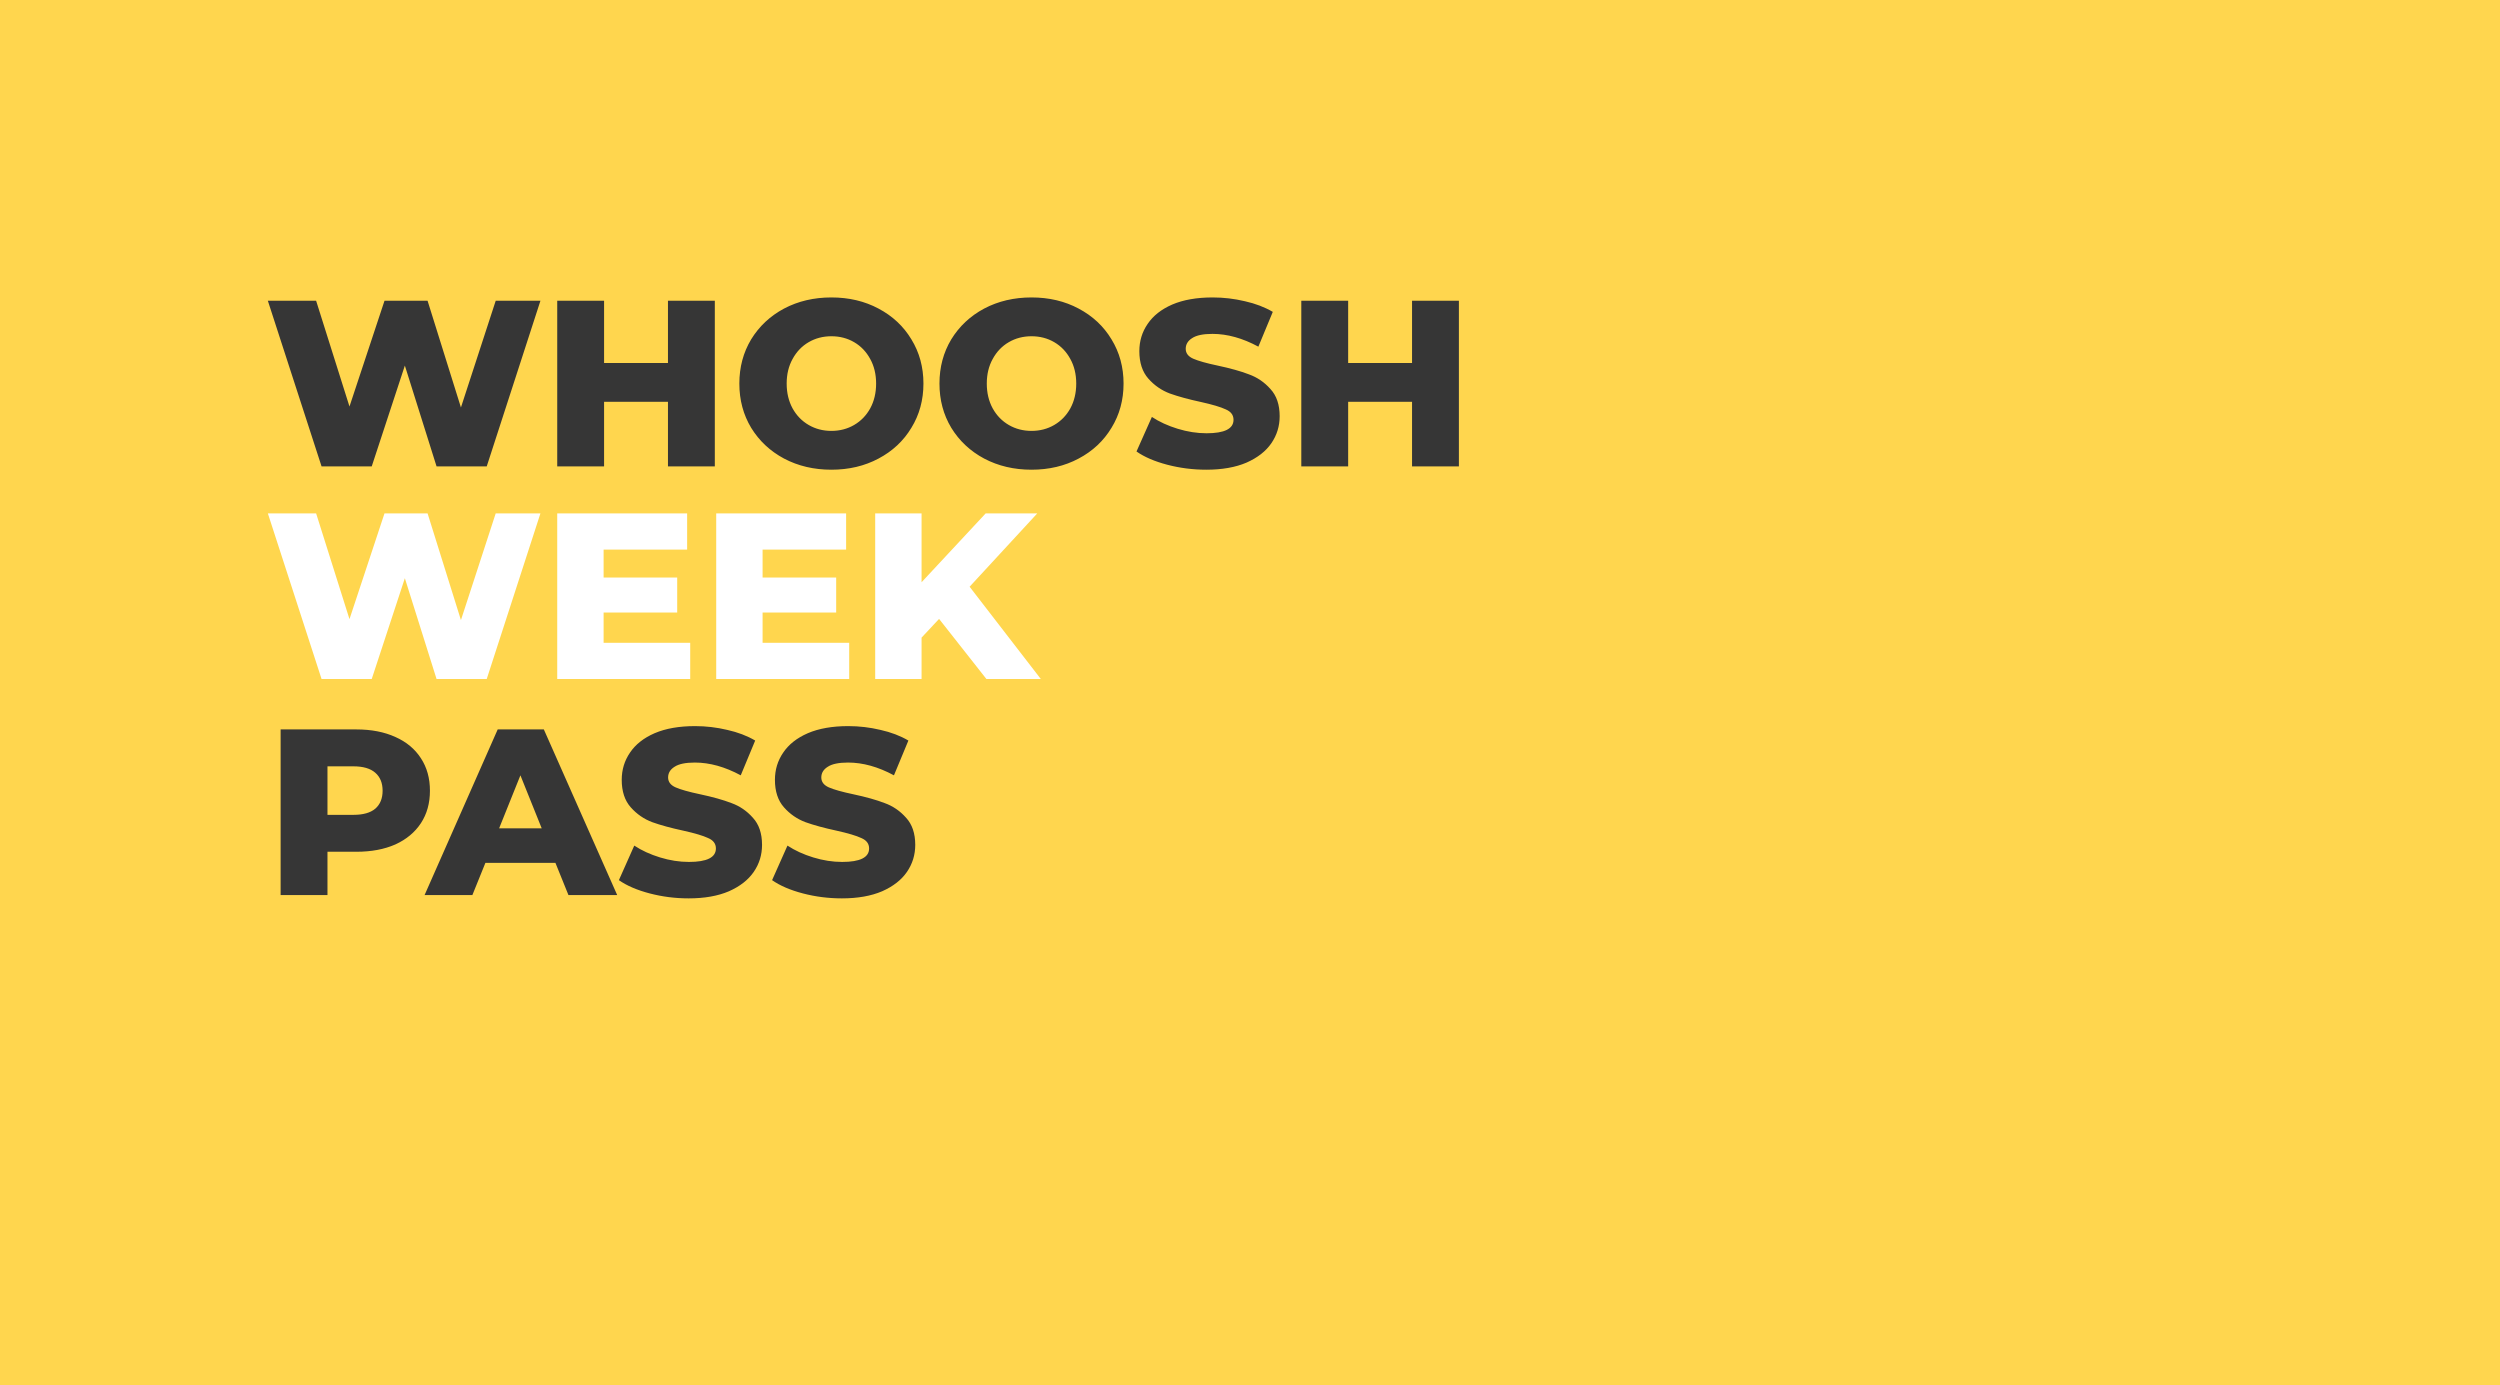 <?xml version="1.0" encoding="UTF-8"?> <svg xmlns="http://www.w3.org/2000/svg" width="729" height="404" viewBox="0 0 729 404" fill="none"><rect x="0" y="0" width="729" height="404" fill="#808080" stroke="none"/> <rect x="0.5" y="0.5" width="728" height="403" fill="#FFD64E" stroke="#FFD64E"></rect> <path d="M157.592 87.7L141.929 136H127.301L118.055 106.606L108.395 136H93.767L78.104 87.7H92.18L101.909 118.543L112.121 87.7H124.679L134.408 118.819L144.551 87.7H157.592ZM208.441 87.7V136H194.779V117.163H176.149V136H162.487V87.7H176.149V105.847H194.779V87.7H208.441ZM242.435 136.966C237.329 136.966 232.729 135.885 228.635 133.723C224.587 131.561 221.39 128.571 219.044 124.753C216.744 120.935 215.594 116.634 215.594 111.85C215.594 107.066 216.744 102.765 219.044 98.947C221.39 95.129 224.587 92.139 228.635 89.977C232.729 87.815 237.329 86.734 242.435 86.734C247.541 86.734 252.118 87.815 256.166 89.977C260.26 92.139 263.457 95.129 265.757 98.947C268.103 102.765 269.276 107.066 269.276 111.85C269.276 116.634 268.103 120.935 265.757 124.753C263.457 128.571 260.26 131.561 256.166 133.723C252.118 135.885 247.541 136.966 242.435 136.966ZM242.435 125.65C244.873 125.65 247.081 125.075 249.059 123.925C251.037 122.775 252.601 121.165 253.751 119.095C254.901 116.979 255.476 114.564 255.476 111.85C255.476 109.136 254.901 106.744 253.751 104.674C252.601 102.558 251.037 100.925 249.059 99.775C247.081 98.625 244.873 98.05 242.435 98.05C239.997 98.05 237.789 98.625 235.811 99.775C233.833 100.925 232.269 102.558 231.119 104.674C229.969 106.744 229.394 109.136 229.394 111.85C229.394 114.564 229.969 116.979 231.119 119.095C232.269 121.165 233.833 122.775 235.811 123.925C237.789 125.075 239.997 125.65 242.435 125.65ZM300.789 136.966C295.683 136.966 291.083 135.885 286.989 133.723C282.941 131.561 279.744 128.571 277.398 124.753C275.098 120.935 273.948 116.634 273.948 111.85C273.948 107.066 275.098 102.765 277.398 98.947C279.744 95.129 282.941 92.139 286.989 89.977C291.083 87.815 295.683 86.734 300.789 86.734C305.895 86.734 310.472 87.815 314.52 89.977C318.614 92.139 321.811 95.129 324.111 98.947C326.457 102.765 327.63 107.066 327.63 111.85C327.63 116.634 326.457 120.935 324.111 124.753C321.811 128.571 318.614 131.561 314.52 133.723C310.472 135.885 305.895 136.966 300.789 136.966ZM300.789 125.65C303.227 125.65 305.435 125.075 307.413 123.925C309.391 122.775 310.955 121.165 312.105 119.095C313.255 116.979 313.83 114.564 313.83 111.85C313.83 109.136 313.255 106.744 312.105 104.674C310.955 102.558 309.391 100.925 307.413 99.775C305.435 98.625 303.227 98.05 300.789 98.05C298.351 98.05 296.143 98.625 294.165 99.775C292.187 100.925 290.623 102.558 289.473 104.674C288.323 106.744 287.748 109.136 287.748 111.85C287.748 114.564 288.323 116.979 289.473 119.095C290.623 121.165 292.187 122.775 294.165 123.925C296.143 125.075 298.351 125.65 300.789 125.65ZM351.759 136.966C347.849 136.966 344.054 136.483 340.374 135.517C336.694 134.551 333.704 133.263 331.404 131.653L335.889 121.579C338.051 123.005 340.558 124.155 343.41 125.029C346.262 125.903 349.068 126.34 351.828 126.34C357.072 126.34 359.694 125.029 359.694 122.407C359.694 121.027 358.935 120.015 357.417 119.371C355.945 118.681 353.553 117.968 350.241 117.232C346.607 116.45 343.571 115.622 341.133 114.748C338.695 113.828 336.602 112.379 334.854 110.401C333.106 108.423 332.232 105.755 332.232 102.397C332.232 99.453 333.037 96.808 334.647 94.462C336.257 92.07 338.649 90.184 341.823 88.804C345.043 87.424 348.976 86.734 353.622 86.734C356.796 86.734 359.924 87.102 363.006 87.838C366.088 88.528 368.802 89.563 371.148 90.943L366.939 101.086C362.339 98.602 357.877 97.36 353.553 97.36C350.839 97.36 348.861 97.774 347.619 98.602C346.377 99.384 345.756 100.419 345.756 101.707C345.756 102.995 346.492 103.961 347.964 104.605C349.436 105.249 351.805 105.916 355.071 106.606C358.751 107.388 361.787 108.239 364.179 109.159C366.617 110.033 368.71 111.459 370.458 113.437C372.252 115.369 373.149 118.014 373.149 121.372C373.149 124.27 372.344 126.892 370.734 129.238C369.124 131.584 366.709 133.47 363.489 134.896C360.269 136.276 356.359 136.966 351.759 136.966ZM425.414 87.7V136H411.752V117.163H393.122V136H379.46V87.7H393.122V105.847H411.752V87.7H425.414ZM103.91 212.7C108.28 212.7 112.075 213.436 115.295 214.908C118.515 216.334 120.999 218.404 122.747 221.118C124.495 223.786 125.369 226.937 125.369 230.571C125.369 234.205 124.495 237.356 122.747 240.024C120.999 242.692 118.515 244.762 115.295 246.234C112.075 247.66 108.28 248.373 103.91 248.373H95.492V261H81.83V212.7H103.91ZM103.082 237.609C105.888 237.609 108.004 237.011 109.43 235.815C110.856 234.573 111.569 232.825 111.569 230.571C111.569 228.317 110.856 226.569 109.43 225.327C108.004 224.085 105.888 223.464 103.082 223.464H95.492V237.609H103.082ZM161.965 251.616H141.541L137.746 261H123.808L145.129 212.7H158.584L179.974 261H165.76L161.965 251.616ZM157.963 241.542L151.753 226.086L145.543 241.542H157.963ZM200.822 261.966C196.912 261.966 193.117 261.483 189.437 260.517C185.757 259.551 182.767 258.263 180.467 256.653L184.952 246.579C187.114 248.005 189.621 249.155 192.473 250.029C195.325 250.903 198.131 251.34 200.891 251.34C206.135 251.34 208.757 250.029 208.757 247.407C208.757 246.027 207.998 245.015 206.48 244.371C205.008 243.681 202.616 242.968 199.304 242.232C195.67 241.45 192.634 240.622 190.196 239.748C187.758 238.828 185.665 237.379 183.917 235.401C182.169 233.423 181.295 230.755 181.295 227.397C181.295 224.453 182.1 221.808 183.71 219.462C185.32 217.07 187.712 215.184 190.886 213.804C194.106 212.424 198.039 211.734 202.685 211.734C205.859 211.734 208.987 212.102 212.069 212.838C215.151 213.528 217.865 214.563 220.211 215.943L216.002 226.086C211.402 223.602 206.94 222.36 202.616 222.36C199.902 222.36 197.924 222.774 196.682 223.602C195.44 224.384 194.819 225.419 194.819 226.707C194.819 227.995 195.555 228.961 197.027 229.605C198.499 230.249 200.868 230.916 204.134 231.606C207.814 232.388 210.85 233.239 213.242 234.159C215.68 235.033 217.773 236.459 219.521 238.437C221.315 240.369 222.212 243.014 222.212 246.372C222.212 249.27 221.407 251.892 219.797 254.238C218.187 256.584 215.772 258.47 212.552 259.896C209.332 261.276 205.422 261.966 200.822 261.966ZM245.496 261.966C241.586 261.966 237.791 261.483 234.111 260.517C230.431 259.551 227.441 258.263 225.141 256.653L229.626 246.579C231.788 248.005 234.295 249.155 237.147 250.029C239.999 250.903 242.805 251.34 245.565 251.34C250.809 251.34 253.431 250.029 253.431 247.407C253.431 246.027 252.672 245.015 251.154 244.371C249.682 243.681 247.29 242.968 243.978 242.232C240.344 241.45 237.308 240.622 234.87 239.748C232.432 238.828 230.339 237.379 228.591 235.401C226.843 233.423 225.969 230.755 225.969 227.397C225.969 224.453 226.774 221.808 228.384 219.462C229.994 217.07 232.386 215.184 235.56 213.804C238.78 212.424 242.713 211.734 247.359 211.734C250.533 211.734 253.661 212.102 256.743 212.838C259.825 213.528 262.539 214.563 264.885 215.943L260.676 226.086C256.076 223.602 251.614 222.36 247.29 222.36C244.576 222.36 242.598 222.774 241.356 223.602C240.114 224.384 239.493 225.419 239.493 226.707C239.493 227.995 240.229 228.961 241.701 229.605C243.173 230.249 245.542 230.916 248.808 231.606C252.488 232.388 255.524 233.239 257.916 234.159C260.354 235.033 262.447 236.459 264.195 238.437C265.989 240.369 266.886 243.014 266.886 246.372C266.886 249.27 266.081 251.892 264.471 254.238C262.861 256.584 260.446 258.47 257.226 259.896C254.006 261.276 250.096 261.966 245.496 261.966Z" fill="#363636"></path> <path d="M157.592 149.7L141.929 198H127.301L118.055 168.606L108.395 198H93.767L78.104 149.7H92.18L101.909 180.543L112.121 149.7H124.679L134.408 180.819L144.551 149.7H157.592ZM201.265 187.443V198H162.487V149.7H200.368V160.257H176.011V168.399H197.47V178.611H176.011V187.443H201.265ZM247.625 187.443V198H208.847V149.7H246.728V160.257H222.371V168.399H243.83V178.611H222.371V187.443H247.625ZM273.836 180.474L268.73 185.925V198H255.206V149.7H268.73V169.779L287.429 149.7H302.471L282.737 171.09L303.506 198H287.636L273.836 180.474Z" fill="white"></path> </svg> 